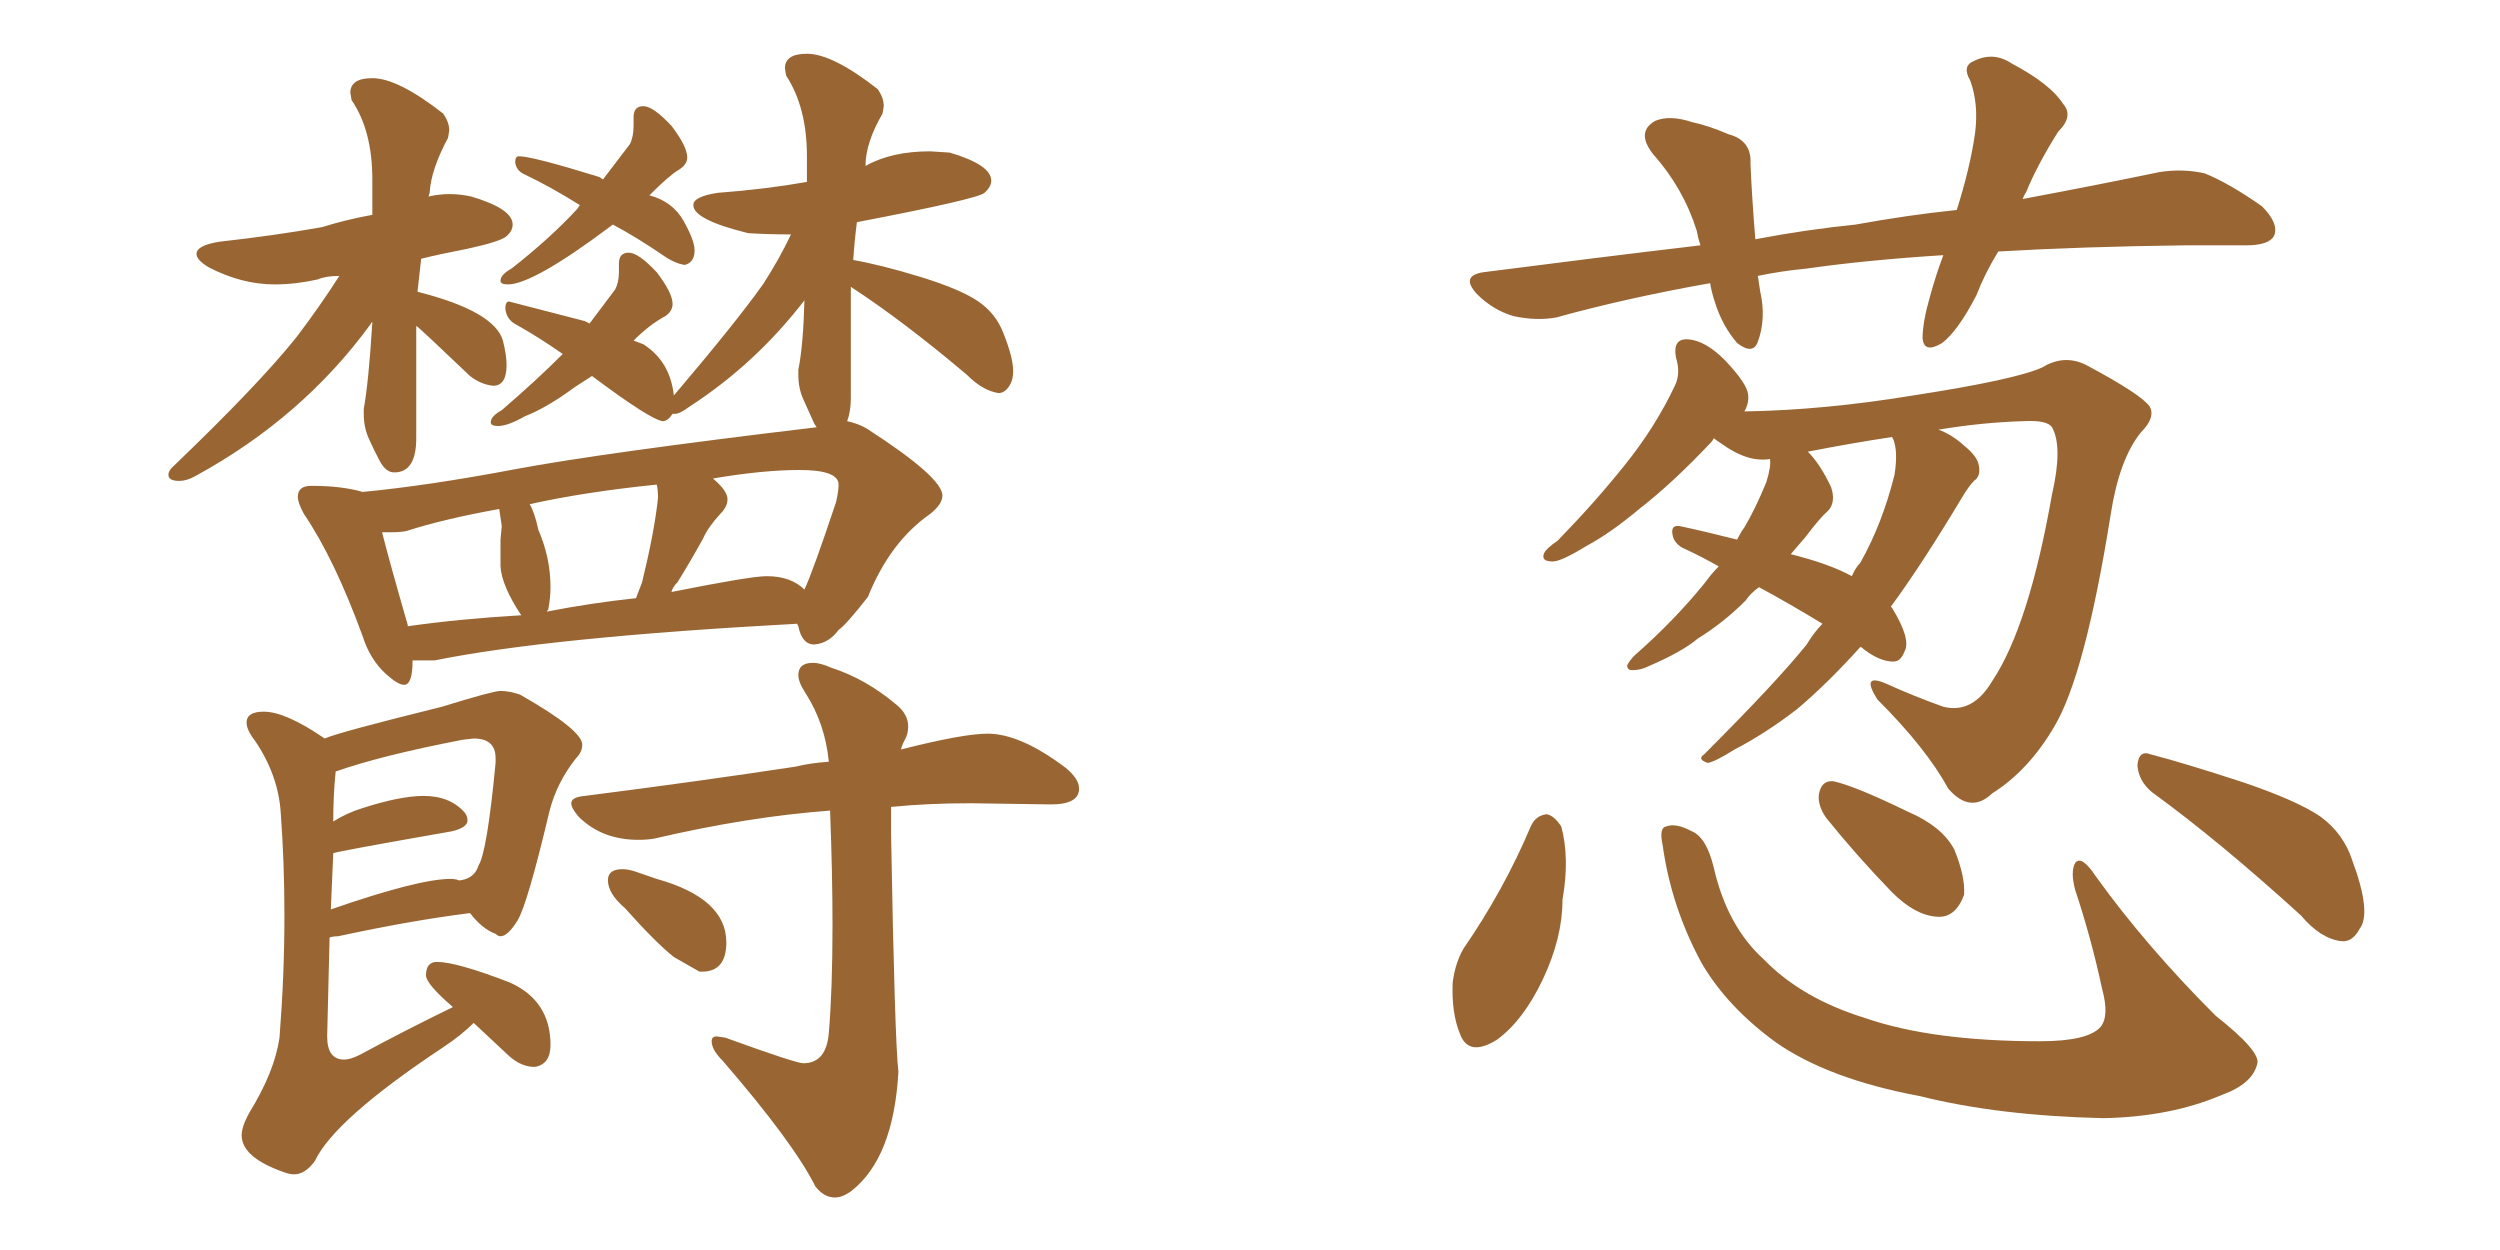 <svg xmlns="http://www.w3.org/2000/svg" xmlns:xlink="http://www.w3.org/1999/xlink" width="300" height="150"><path fill="#996633" padding="10" d="M21.53 57.71L21.53 57.71Q22.41 57.71 23.44 57.13L23.44 57.13Q36.33 50.10 44.53 38.82L44.53 38.82Q44.53 38.67 44.68 38.67L44.68 38.67Q44.24 45.85 43.65 49.07L43.65 49.07L43.65 49.66Q43.65 51.27 44.24 52.59Q44.82 53.91 45.56 55.30Q46.29 56.69 47.31 56.69L47.31 56.69Q49.95 56.69 49.95 52.59L49.95 52.59L49.95 39.11Q50.10 39.11 56.40 45.12L56.40 45.12Q57.71 46.14 59.18 46.29L59.18 46.29Q60.79 46.29 60.79 43.80L60.79 43.80Q60.79 42.63 60.35 40.87L60.35 40.87Q59.33 37.35 50.10 35.01L50.10 35.01L50.54 31.05Q52.88 30.47 55.96 29.88L55.96 29.88Q60.06 29.00 60.79 28.34Q61.52 27.69 61.52 26.95L61.52 26.95Q61.52 25.05 56.54 23.58L56.54 23.58Q55.22 23.29 53.91 23.29L53.91 23.29Q52.73 23.29 51.42 23.58L51.42 23.58L51.56 23.14Q51.71 20.36 53.76 16.55L53.76 16.55L53.91 15.67Q53.91 14.65 53.17 13.62L53.17 13.62Q47.75 9.38 44.68 9.38L44.68 9.38Q42.04 9.38 42.04 11.13L42.04 11.13L42.19 12.01Q44.68 15.67 44.68 21.53L44.68 21.53L44.68 25.78Q41.46 26.37 38.67 27.25L38.67 27.25Q32.96 28.27 26.37 29.00L26.37 29.00Q23.58 29.44 23.58 30.47L23.58 30.47Q23.58 31.20 25.05 32.08L25.05 32.08Q29.00 34.13 32.96 34.13L32.96 34.13Q35.45 34.13 38.09 33.54L38.09 33.54Q39.11 33.11 40.72 33.11L40.72 33.11Q38.38 36.77 35.60 40.43L35.60 40.43Q31.05 46.14 20.65 56.10L20.65 56.10Q20.21 56.54 20.21 56.98L20.21 56.98Q20.21 57.71 21.53 57.71ZM60.94 34.13L60.94 34.13Q64.01 34.13 73.54 26.95L73.54 26.95Q76.32 28.42 79.54 30.62L79.54 30.62Q81.01 31.64 82.18 31.79L82.18 31.79Q83.35 31.49 83.35 30.03L83.35 30.03Q83.35 28.86 82.03 26.51Q80.71 24.17 77.93 23.44L77.93 23.44Q80.27 21.09 81.37 20.43Q82.47 19.78 82.47 18.90L82.47 18.90Q82.47 17.58 80.57 15.09L80.57 15.09Q78.37 12.74 77.20 12.74L77.20 12.74Q76.03 12.74 76.03 14.06L76.03 14.06L76.03 15.09Q76.03 16.41 75.59 17.29L75.59 17.29L72.36 21.53L71.92 21.24Q63.87 18.75 62.26 18.75L62.26 18.75Q61.82 18.75 61.82 19.48L61.82 19.48Q61.96 20.51 62.99 20.95L62.99 20.95Q66.06 22.41 69.58 24.61L69.58 24.61L69.29 25.05Q66.06 28.56 61.38 32.23L61.38 32.23Q60.06 32.96 60.06 33.69L60.06 33.69Q60.06 34.13 60.94 34.13ZM48.49 82.18L48.49 82.18Q49.51 82.18 49.51 79.25L49.51 79.25L52.15 79.25Q65.92 76.46 95.65 74.85L95.65 74.85L95.80 75.15Q96.24 77.34 97.71 77.34L97.71 77.34Q99.46 77.20 100.63 75.59L100.63 75.59Q101.51 75 104.15 71.63L104.15 71.63Q106.79 65.04 111.62 61.67L111.62 61.67Q113.09 60.50 113.09 59.47L113.09 59.47Q113.09 57.28 104.00 51.42L104.00 51.42Q102.98 50.83 101.66 50.54L101.66 50.54Q102.10 49.37 102.10 47.75L102.10 47.75L102.10 34.42Q108.40 38.53 116.02 44.97L116.02 44.97Q117.92 46.88 119.82 47.17L119.82 47.17Q120.70 47.17 121.29 46.00L121.29 46.00Q121.58 45.41 121.58 44.53L121.58 44.53Q121.58 42.92 120.41 39.99L120.41 39.99Q119.53 37.65 117.41 36.18Q115.28 34.72 110.52 33.25Q105.76 31.79 102.39 31.20L102.39 31.20Q102.54 28.86 102.83 26.66L102.83 26.66Q117.33 23.88 118.14 23.14Q118.95 22.41 118.95 21.68L118.95 21.68Q118.95 19.78 113.96 18.31L113.96 18.31L111.62 18.16Q106.93 18.16 103.86 19.92L103.86 19.92Q103.86 17.14 105.91 13.62L105.91 13.62L106.05 12.74Q106.05 11.72 105.32 10.69L105.32 10.69Q99.90 6.45 96.83 6.45L96.83 6.45Q94.19 6.45 94.19 8.20L94.19 8.20L94.34 9.08Q96.83 12.89 96.83 18.75L96.83 18.75L96.83 21.83Q91.85 22.71 86.13 23.14L86.13 23.14Q83.20 23.58 83.20 24.61L83.20 24.61Q83.20 26.37 89.79 27.98L89.79 27.98Q92.14 28.13 94.92 28.13L94.92 28.13Q93.46 31.20 91.55 34.13L91.55 34.13Q88.33 38.67 80.86 47.46L80.86 47.46Q80.42 43.36 77.20 41.31L77.20 41.31L76.03 40.87Q77.93 38.96 79.83 37.94L79.83 37.94Q80.71 37.35 80.71 36.47L80.71 36.47Q80.71 35.16 78.81 32.67L78.81 32.67Q76.61 30.32 75.44 30.32L75.44 30.32Q74.27 30.32 74.27 31.64L74.27 31.64L74.27 32.67Q74.27 33.84 73.83 34.72L73.83 34.72L70.75 38.82L70.17 38.53L61.08 36.18Q60.64 36.18 60.64 37.06L60.64 37.06Q60.79 38.38 61.96 38.96L61.96 38.96Q64.60 40.43 67.53 42.48L67.53 42.48Q64.31 45.70 60.21 49.22L60.21 49.22Q58.89 49.95 58.89 50.68L58.89 50.68Q58.89 51.12 59.77 51.12L59.77 51.12Q60.94 51.12 62.99 49.95L62.99 49.95Q65.63 48.93 68.99 46.44L68.99 46.44L71.04 45.12Q78.08 50.39 79.54 50.54L79.54 50.54Q80.13 50.54 80.71 49.66L80.71 49.66L81.01 49.66Q81.59 49.66 82.76 48.78L82.76 48.78Q90.67 43.65 96.53 36.04L96.53 36.04Q96.39 41.46 95.80 44.38L95.80 44.38L95.80 44.97Q95.80 46.58 96.39 47.90Q96.97 49.22 97.71 50.83L97.71 50.83L98.00 51.27Q72.22 54.35 61.74 56.32Q51.27 58.30 43.51 59.03L43.51 59.03Q41.02 58.30 37.35 58.30L37.35 58.30Q35.74 58.30 35.74 59.62L35.74 59.62Q35.74 60.35 36.47 61.67L36.47 61.67Q40.14 67.09 43.51 76.32L43.51 76.32Q44.38 79.10 46.29 80.86L46.29 80.86Q47.75 82.18 48.49 82.18ZM80.57 71.04L80.57 71.04Q80.71 70.46 81.30 69.87L81.30 69.87Q82.76 67.53 84.38 64.60L84.38 64.60Q84.96 63.28 86.43 61.67L86.43 61.67Q87.30 60.79 87.30 59.91L87.30 59.91Q87.30 58.89 85.55 57.42L85.55 57.42Q91.55 56.40 95.95 56.40L95.95 56.40Q100.63 56.40 100.63 58.15L100.63 58.15Q100.63 58.89 100.34 60.21L100.34 60.21Q97.56 68.55 96.53 70.75L96.53 70.75Q94.92 69.14 91.99 69.14L91.99 69.14Q90.09 69.14 80.57 71.04ZM65.63 73.39L65.63 73.39Q65.63 73.24 65.77 73.24L65.77 73.24Q66.06 71.78 66.06 70.46L66.06 70.46Q66.06 66.94 64.60 63.57L64.60 63.57Q64.16 61.52 63.57 60.50L63.57 60.50Q70.17 59.03 78.81 58.15L78.81 58.15Q78.96 58.74 78.96 59.77L78.96 59.77Q78.52 63.87 77.05 69.87L77.05 69.87L76.32 71.78Q70.90 72.36 65.63 73.39ZM48.93 75.15L48.93 75.15L48.93 75Q46.73 67.38 45.85 63.87L45.85 63.87L47.02 63.87Q48.05 63.87 48.78 63.72L48.78 63.72Q53.32 62.26 59.91 61.08L59.91 61.08L60.21 63.13L60.06 64.75L60.06 67.97Q60.21 70.31 62.55 73.83L62.55 73.83Q55.08 74.27 48.93 75.15ZM35.30 140.92L35.30 140.92Q36.62 140.92 37.79 139.31L37.79 139.31Q40.14 134.33 53.17 125.68L53.17 125.68Q55.37 124.22 56.84 122.75L56.84 122.75L61.08 126.71Q62.55 128.03 64.16 128.03L64.16 128.03Q66.06 127.73 66.06 125.39L66.06 125.39Q66.06 120.12 61.23 117.92L61.23 117.92Q54.79 115.43 52.44 115.43L52.44 115.43Q51.12 115.43 51.12 117.04L51.12 117.04Q51.12 118.07 54.35 120.85L54.35 120.85Q48.63 123.63 43.21 126.56L43.21 126.56Q42.04 127.15 41.31 127.15L41.31 127.15Q39.26 127.15 39.26 124.37L39.26 124.37L39.55 112.50Q39.99 112.35 40.58 112.35L40.58 112.35Q49.37 110.45 56.40 109.57L56.40 109.57Q57.86 111.47 59.47 112.06L59.47 112.06Q59.77 112.35 60.06 112.35L60.06 112.35Q60.94 112.35 62.11 110.45Q63.28 108.54 65.92 97.41L65.92 97.41Q66.80 93.90 69.14 90.97L69.14 90.97Q69.87 90.23 69.87 89.36L69.87 89.36Q69.87 87.60 62.40 83.35L62.40 83.35Q61.08 82.91 60.06 82.91L60.06 82.91Q59.18 82.91 53.03 84.81L53.03 84.81Q40.58 87.89 38.96 88.62L38.96 88.62Q34.28 85.40 31.64 85.40L31.64 85.40Q29.59 85.40 29.59 86.72L29.59 86.72Q29.59 87.60 30.62 88.92L30.62 88.92Q33.40 93.02 33.69 97.56L33.69 97.56Q34.13 103.56 34.13 109.86L34.13 109.86Q34.13 117.04 33.54 124.51L33.54 124.51Q32.96 128.61 29.88 133.59L29.88 133.59Q29.00 135.21 29.00 136.23L29.00 136.23Q29.00 138.87 33.98 140.63L33.98 140.63Q34.72 140.92 35.30 140.92ZM39.70 109.13L39.70 109.13L39.99 102.39Q39.99 102.25 54.20 99.76L54.20 99.76Q56.10 99.32 56.10 98.44L56.10 98.44Q56.10 98.00 55.81 97.56L55.81 97.56Q54.05 95.51 50.83 95.51L50.83 95.51Q48.05 95.51 43.51 96.97L43.51 96.97Q41.60 97.56 39.99 98.58L39.99 98.58Q39.99 95.36 40.28 92.58L40.28 92.58Q45.70 90.67 55.52 88.77L55.52 88.77L56.84 88.62Q59.47 88.62 59.47 90.97L59.47 90.97L59.47 91.55Q58.45 102.25 57.42 103.86L57.42 103.86Q56.98 105.32 55.37 105.62L55.37 105.62L55.08 105.62L55.22 105.76Q54.93 105.47 54.05 105.47L54.05 105.47Q50.24 105.47 39.70 109.13ZM100.20 143.70L100.20 143.70Q101.07 143.70 102.10 142.97L102.10 142.97Q107.23 139.01 107.81 128.61L107.81 128.61Q107.37 124.95 106.93 100.20L106.93 100.20L106.93 96.83Q111.33 96.39 116.46 96.39L116.46 96.39L126.12 96.53Q129.49 96.53 129.49 94.63L129.49 94.63Q129.49 93.46 127.88 92.14L127.88 92.14Q122.46 88.04 118.51 88.04L118.51 88.04Q115.58 88.04 108.11 89.94L108.11 89.94Q108.25 89.36 108.62 88.70Q108.98 88.04 108.98 87.16L108.98 87.16Q108.98 85.69 107.52 84.52L107.52 84.52Q103.86 81.45 99.76 80.13L99.76 80.13Q98.44 79.54 97.56 79.54L97.56 79.54Q95.80 79.54 95.80 81.01L95.80 81.01Q95.80 81.88 96.68 83.20L96.68 83.20Q99.02 86.87 99.46 91.41L99.46 91.41Q97.27 91.55 95.51 91.99L95.51 91.99Q83.94 93.75 70.17 95.51L70.17 95.51Q68.55 95.65 68.55 96.39L68.55 96.39Q68.55 96.97 69.43 98.00L69.43 98.00Q72.22 100.78 76.61 100.78L76.61 100.78Q77.64 100.78 78.52 100.63L78.52 100.63Q89.79 98.00 99.61 97.27L99.61 97.27Q99.90 104.88 99.90 111.04L99.90 111.04Q99.90 118.65 99.46 123.93L99.46 123.93Q99.17 127.59 96.39 127.59L96.39 127.59Q95.51 127.59 87.01 124.51L87.01 124.51L85.99 124.37Q85.40 124.37 85.40 124.95L85.40 124.95Q85.40 125.98 86.72 127.29L86.72 127.29Q95.21 137.11 97.85 142.38L97.85 142.38Q98.88 143.70 100.20 143.70ZM83.94 116.60L84.23 116.60Q87.16 116.60 87.16 113.09L87.16 113.09Q87.16 107.81 78.81 105.47L78.81 105.47Q77.49 105.03 76.46 104.66Q75.44 104.30 74.71 104.30L74.71 104.30Q72.95 104.30 72.95 105.62L72.95 105.62Q72.95 107.23 75 108.98L75 108.98Q78.66 113.09 80.86 114.84L80.86 114.84L83.94 116.60ZM239.79 30.18L239.79 30.18Q238.18 32.81 237.16 35.45L237.16 35.45Q234.96 39.70 233.06 41.16L233.06 41.16Q230.86 42.48 230.71 40.58L230.71 40.58Q230.71 38.67 231.59 35.60L231.59 35.60Q232.32 32.96 233.20 30.62L233.20 30.62Q223.97 31.20 216.80 32.23L216.80 32.23Q213.72 32.52 210.94 33.11L210.94 33.11Q211.08 33.98 211.23 35.01L211.23 35.01Q211.96 38.23 210.94 41.02L210.94 41.02Q210.35 42.63 208.45 41.16L208.45 41.16Q206.69 39.11 205.81 36.33L205.81 36.33Q205.37 35.01 205.22 33.98L205.22 33.98Q195.26 35.74 186.77 38.09L186.77 38.09Q184.42 38.53 181.64 37.94L181.64 37.94Q179.15 37.21 177.25 35.30L177.25 35.30Q175.20 33.11 177.98 32.67L177.98 32.67Q191.60 30.91 204.05 29.44L204.05 29.44Q203.76 28.56 203.61 27.69L203.61 27.69Q202.00 22.56 198.34 18.46L198.34 18.46Q196.29 15.82 198.63 14.50L198.63 14.50Q200.39 13.77 203.03 14.65L203.03 14.65Q205.08 15.09 207.42 16.11L207.42 16.11Q210.21 16.85 210.06 19.63L210.06 19.63Q210.21 23.44 210.64 28.71L210.64 28.71Q216.80 27.54 222.66 26.95L222.66 26.95Q229.10 25.78 234.81 25.20L234.81 25.20Q236.43 20.07 237.01 15.97L237.01 15.97Q237.45 12.45 236.43 9.67L236.43 9.67Q235.40 7.91 236.87 7.32L236.87 7.32Q239.21 6.15 241.41 7.62L241.41 7.62Q246.09 10.11 247.56 12.45L247.56 12.45Q248.88 13.92 246.97 15.82L246.97 15.82Q244.48 19.78 243.16 23.00L243.16 23.00Q242.87 23.44 242.72 23.88L242.72 23.88Q252.10 22.12 259.13 20.65L259.13 20.65Q261.91 20.21 264.55 20.80L264.55 20.80Q267.48 21.97 271.44 24.76L271.44 24.76Q273.49 26.81 272.90 28.27L272.90 28.27Q272.31 29.44 269.53 29.44L269.53 29.44Q266.16 29.44 262.21 29.44L262.21 29.44Q249.90 29.59 239.79 30.18ZM211.08 70.46L211.08 70.46Q210.06 71.19 209.47 72.07L209.47 72.07Q206.84 74.71 203.76 76.61L203.76 76.61Q201.86 78.22 197.75 79.98L197.75 79.98Q196.88 80.42 195.85 80.42L195.85 80.42Q195.26 80.42 195.26 79.83L195.26 79.83Q195.56 79.25 196.14 78.66L196.14 78.66Q200.98 74.41 204.64 69.87L204.64 69.87Q205.37 68.85 206.25 67.97L206.25 67.97Q204.20 66.80 202.29 65.92L202.29 65.92Q200.83 65.33 200.68 64.01L200.68 64.01Q200.54 62.99 201.56 63.13L201.56 63.13Q204.35 63.72 208.45 64.75L208.45 64.75Q208.89 63.87 209.33 63.28L209.33 63.28Q210.64 61.08 211.96 57.86L211.96 57.86Q212.55 55.96 212.40 55.08L212.40 55.08Q209.77 55.52 206.69 53.32L206.69 53.32Q205.81 52.73 205.66 52.59L205.66 52.59Q205.52 52.88 205.37 53.03L205.37 53.03Q200.83 57.86 196.88 60.94L196.88 60.94Q193.21 64.01 190.43 65.48L190.43 65.48Q187.35 67.38 186.33 67.38L186.33 67.38Q184.86 67.38 185.30 66.36L185.30 66.36Q185.60 65.77 186.91 64.89L186.91 64.89Q191.46 60.21 194.97 55.81L194.97 55.81Q198.63 51.27 200.98 46.29L200.98 46.29Q201.71 44.82 201.12 42.92L201.12 42.92Q200.68 40.58 202.59 40.72L202.59 40.72Q204.64 40.87 206.98 43.21L206.98 43.21Q209.62 46.00 209.77 47.31L209.77 47.31Q209.91 48.34 209.33 49.37L209.33 49.37Q218.85 49.22 229.54 47.46L229.54 47.46Q241.85 45.56 245.07 44.09L245.07 44.09Q247.71 42.48 250.34 43.80L250.34 43.80Q256.93 47.31 257.96 48.78L257.96 48.78Q258.69 50.10 256.93 51.86L256.93 51.86Q254.30 55.08 253.27 61.82L253.27 61.82Q250.20 81.01 246.53 87.16L246.53 87.16Q243.46 92.43 239.06 95.21L239.06 95.21Q236.43 97.71 233.79 94.63L233.79 94.63Q231.15 89.79 225.29 83.94L225.29 83.94Q223.24 80.71 226.32 82.03L226.32 82.03Q229.54 83.50 233.20 84.81L233.20 84.81Q236.72 85.69 239.06 81.74L239.06 81.74Q243.46 75.15 246.24 59.33L246.24 59.33Q247.56 53.61 246.24 51.27L246.24 51.27Q245.65 50.39 242.87 50.54L242.87 50.54Q237.89 50.68 232.62 51.56L232.62 51.56Q234.23 52.15 235.69 53.47L235.69 53.47Q237.30 54.79 237.45 55.81L237.45 55.81Q237.74 57.13 236.87 57.71L236.87 57.71Q236.28 58.30 235.40 59.77L235.40 59.77Q230.57 67.82 226.90 72.80L226.90 72.80Q226.90 72.80 227.05 72.95L227.05 72.95Q229.39 76.76 228.52 78.22L228.52 78.22Q228.08 79.39 227.20 79.39L227.20 79.39Q225.59 79.39 223.68 77.93L223.68 77.93Q223.39 77.64 223.24 77.64L223.24 77.64Q219.29 82.03 215.63 85.11L215.63 85.11Q211.82 88.04 208.15 89.94L208.15 89.94Q205.81 91.41 204.93 91.55L204.93 91.55Q203.61 91.11 204.49 90.53L204.49 90.53Q213.28 81.74 216.80 77.34L216.80 77.34Q217.68 75.88 218.70 74.85L218.70 74.85Q214.60 72.36 211.08 70.46ZM214.89 66.50L214.89 66.50Q219.58 67.68 222.22 69.14L222.22 69.14Q222.66 68.12 223.24 67.53L223.24 67.53Q225.88 62.84 227.34 56.98L227.34 56.98Q227.78 54.20 227.20 52.73L227.20 52.73Q227.05 52.44 227.05 52.44L227.05 52.44Q222.22 53.17 216.94 54.20L216.94 54.20Q218.41 55.66 219.73 58.45L219.73 58.45Q220.31 60.21 219.43 61.23L219.43 61.23Q218.41 62.11 216.65 64.45L216.65 64.45Q215.77 65.48 214.89 66.50ZM183.69 99.17L183.69 99.17Q184.28 97.85 185.60 97.71L185.60 97.71Q186.47 97.85 187.35 99.17L187.35 99.17Q188.38 102.98 187.50 107.96L187.50 107.96Q187.50 112.50 185.16 117.48L185.16 117.48Q182.81 122.46 179.59 124.80L179.59 124.80Q176.22 126.86 175.20 124.07L175.20 124.07Q174.17 121.58 174.32 117.92L174.32 117.92Q174.61 115.58 175.63 113.82L175.63 113.82Q180.47 106.79 183.69 99.17ZM199.51 101.37L199.51 101.37Q199.07 99.32 199.95 99.17L199.95 99.17Q201.12 98.73 203.03 99.76L203.03 99.76Q204.79 100.49 205.66 104.15L205.66 104.15Q207.28 111.18 211.67 115.14L211.67 115.14Q216.21 119.82 223.83 122.17L223.83 122.17Q231.88 124.95 244.78 124.95L244.78 124.95Q250.63 124.95 252.10 123.19L252.10 123.19Q253.13 121.88 252.25 118.65L252.25 118.65Q250.93 112.50 249.02 106.79L249.02 106.79Q248.44 104.59 249.02 103.56L249.02 103.56Q249.76 102.54 251.51 105.18L251.51 105.18Q257.52 113.53 265.87 121.88L265.87 121.88Q271.44 126.27 270.85 127.73L270.85 127.73Q270.26 130.08 266.60 131.40L266.60 131.40Q260.45 134.03 252.39 134.18L252.39 134.18Q239.79 133.89 230.42 131.54L230.42 131.54Q219.43 129.49 213.13 125.10L213.13 125.10Q207.28 120.85 204.20 115.58L204.20 115.58Q200.54 108.84 199.51 101.37ZM219.14 98.14L219.14 98.14Q218.12 96.68 218.26 95.36L218.26 95.36Q218.55 93.60 220.02 93.75L220.02 93.75Q222.66 94.34 228.96 97.41L228.96 97.41Q233.06 99.17 234.52 101.95L234.52 101.95Q235.84 105.18 235.69 107.37L235.69 107.37Q234.67 110.16 232.47 110.01L232.47 110.01Q229.83 109.86 227.05 107.08L227.05 107.08Q222.80 102.69 219.14 98.14ZM258.25 95.07L258.25 95.07L258.25 95.07Q256.64 93.75 256.49 91.85L256.49 91.85Q256.64 89.94 258.11 90.53L258.11 90.53Q262.06 91.55 269.24 93.90L269.24 93.90Q275.68 96.09 278.47 98.00L278.47 98.00Q281.25 100.05 282.28 103.27L282.28 103.27Q284.62 109.57 283.15 111.47L283.15 111.47Q282.28 113.09 280.96 112.94L280.96 112.94Q278.47 112.65 276.12 109.86L276.12 109.86Q266.31 100.93 258.25 95.07Z"/></svg>